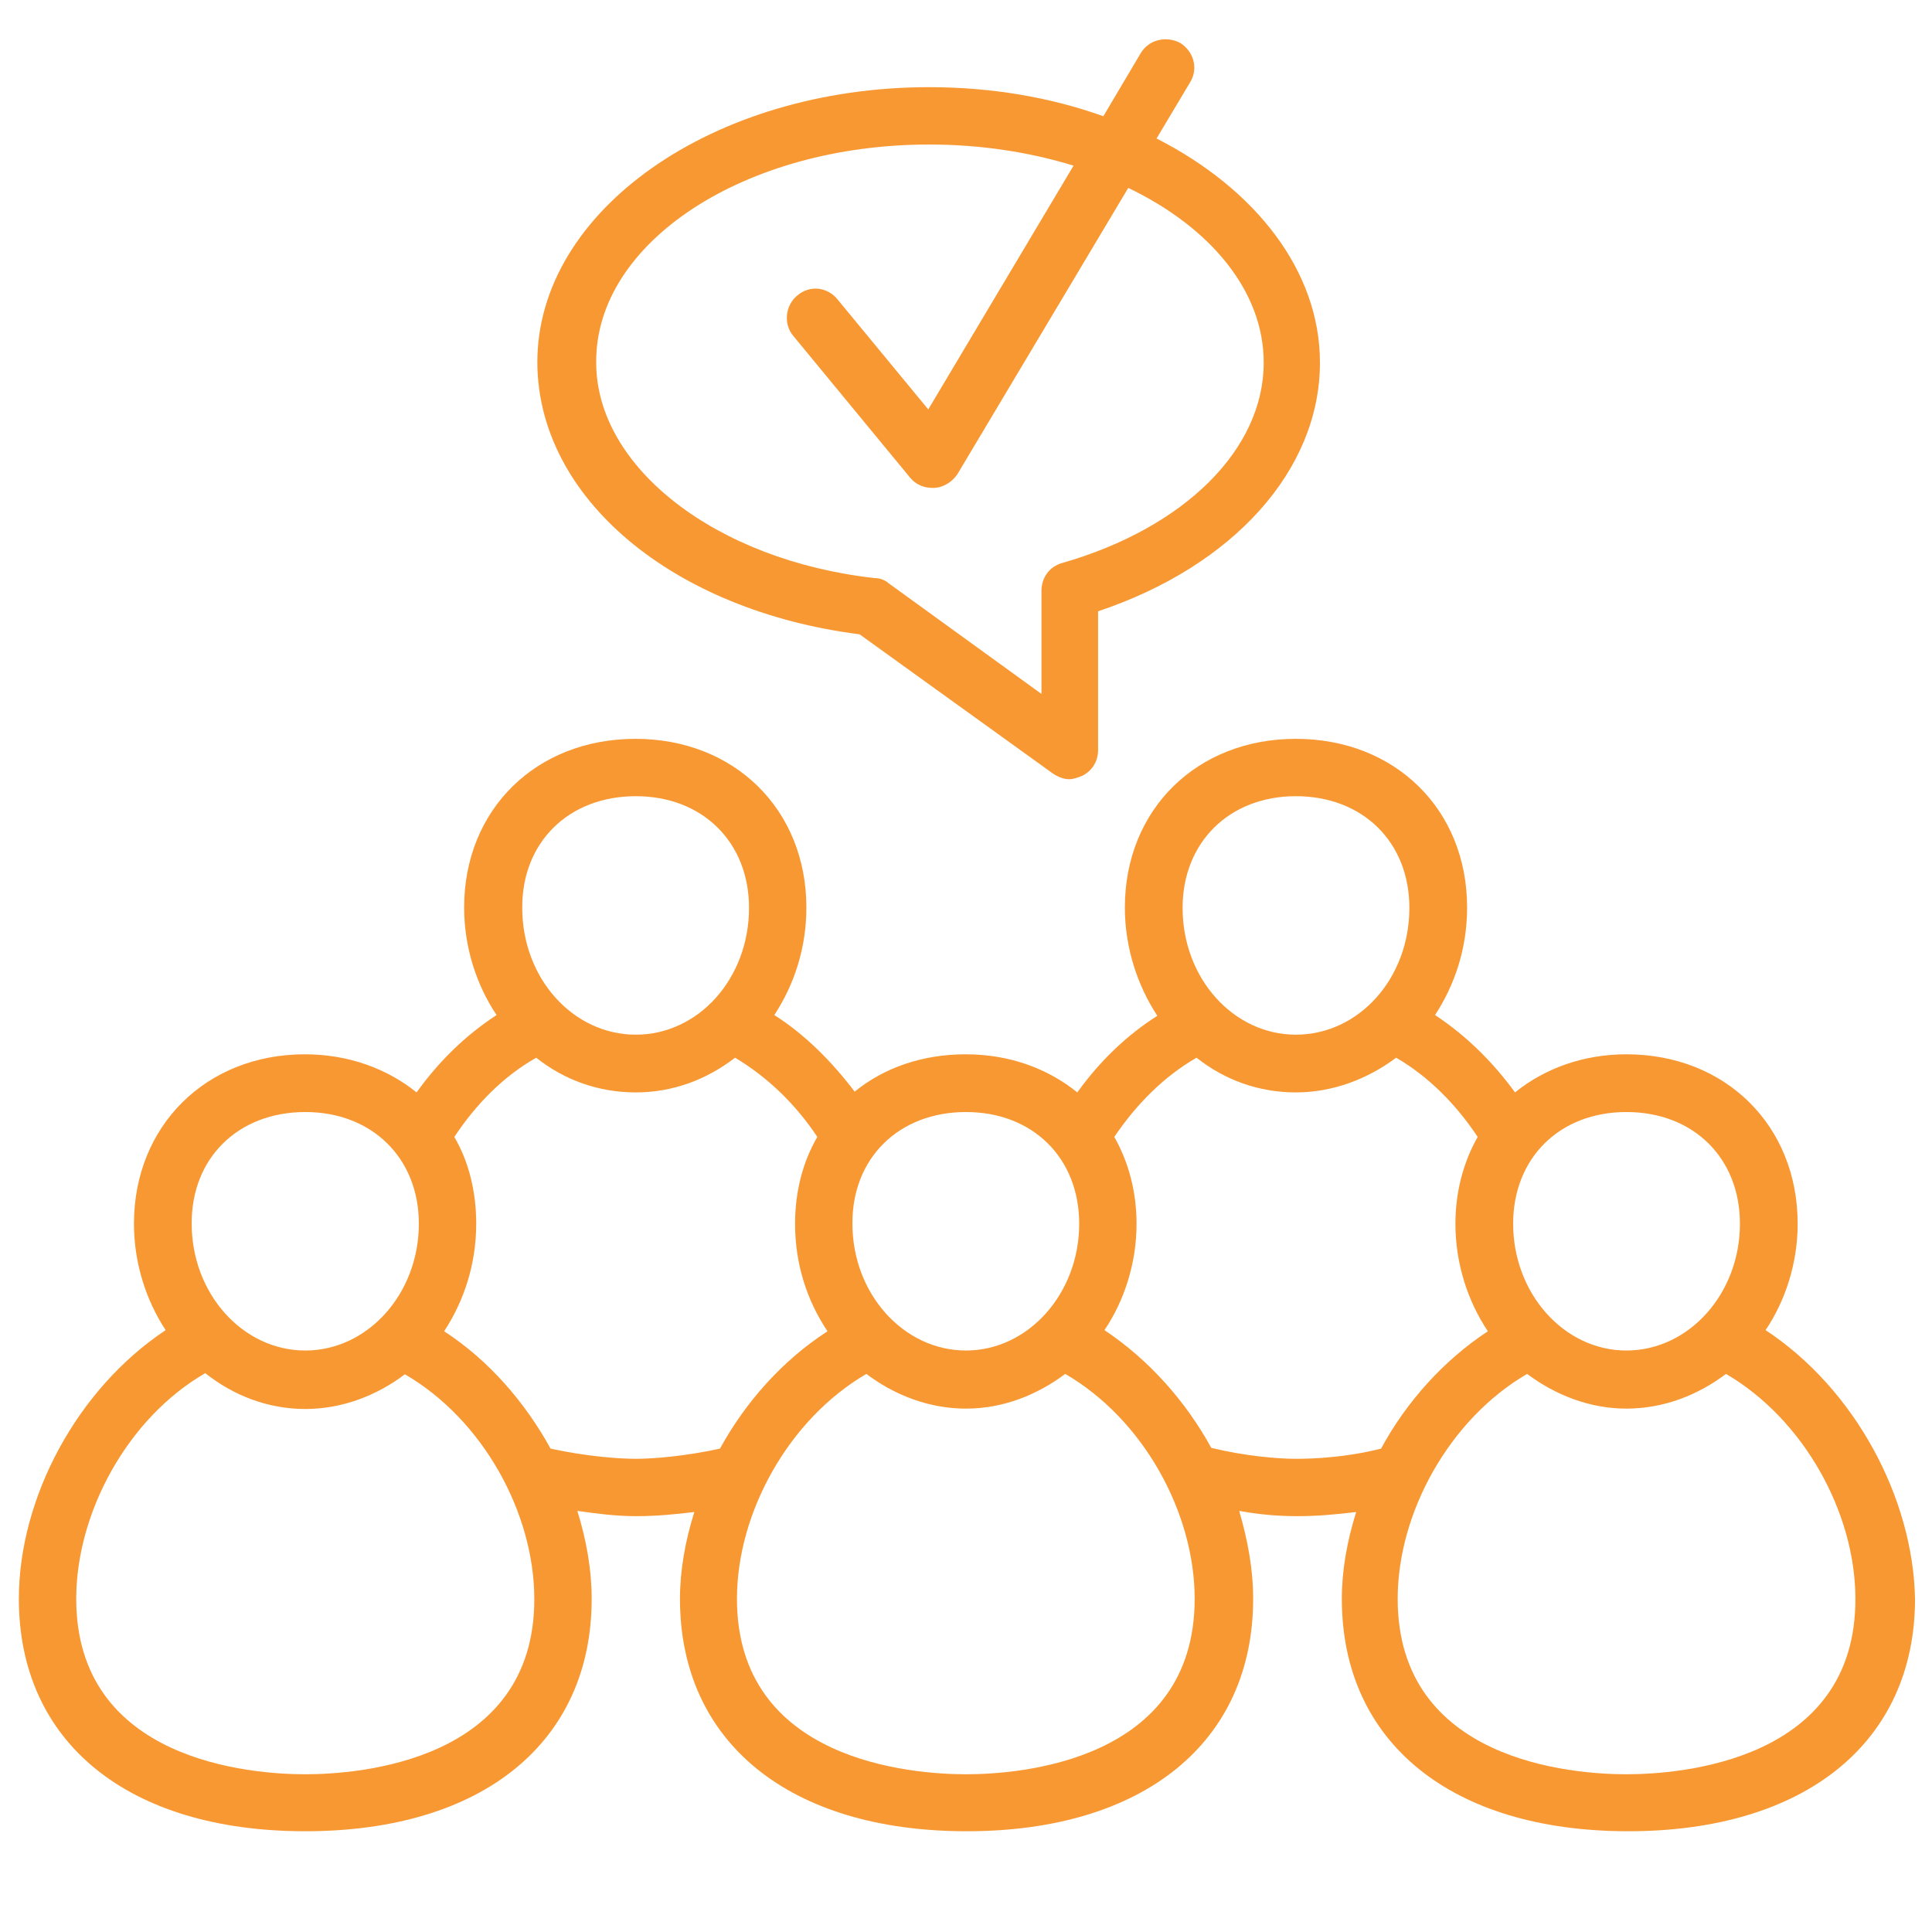 <?xml version="1.0" encoding="utf-8"?>
<!-- Generator: Adobe Illustrator 26.0.3, SVG Export Plug-In . SVG Version: 6.00 Build 0)  -->
<svg version="1.1" id="Layer_1" xmlns="http://www.w3.org/2000/svg" xmlns:xlink="http://www.w3.org/1999/xlink" x="0px" y="0px"
	 viewBox="0 0 512 512" style="enable-background:new 0 0 512 512;" xml:space="preserve">
<style type="text/css">
	.st0{fill:#F89833;}
</style>
<g>
	<g>
		<path class="st0" d="M467.9,352.5c5.3-7.9,8.5-17.8,8.5-28.2c0-26-19.1-44.9-45.4-44.9c-11.5,0-21.7,3.8-29.5,10.1
			c-5.9-8.1-13-15.1-21.2-20.5c5.3-8.1,8.5-17.8,8.5-28.5c0-26-19.1-44.7-45.4-44.7c-26.2,0-45.3,18.7-45.3,44.7
			c0,10.6,3.3,20.6,8.6,28.7c-8.2,5.2-15.4,12.2-21.2,20.3c-7.8-6.3-17.9-10.1-29.6-10.1c-11.5,0-21.7,3.6-29.4,9.9
			c-6-7.9-13.1-15.1-21.3-20.3c5.3-8.1,8.5-17.8,8.5-28.5c0-26-19.1-44.7-45.3-44.7c-26.3,0-45.4,18.7-45.4,44.7
			c0,10.6,3.3,20.6,8.6,28.5c-8.3,5.4-15.4,12.4-21.2,20.5c-7.8-6.3-18.1-10.1-29.6-10.1c-26.2,0-45.3,19-45.3,44.9
			c0,10.4,3.2,20.3,8.4,28.2C20.4,368.1,5,397,5,423.7c0,38.1,29,61.6,75.9,61.6s75.9-23.5,75.9-61.6c0-7.7-1.4-15.6-3.8-23.3
			c5,0.7,10,1.4,15.6,1.4c5.4,0,10.4-0.5,15.4-1.1c-2.4,7.7-3.8,15.4-3.8,23c0,38.1,29.1,61.6,76,61.6c46.8,0,75.9-23.5,75.9-61.6
			c0-7.7-1.4-15.4-3.7-23.3c4.9,0.9,9.9,1.4,15.4,1.4s10.6-0.5,15.6-1.1c-2.4,7.7-3.8,15.4-3.8,23c0,38.1,29.1,61.6,75.9,61.6
			s76-23.5,76-61.6C507,397,491.6,368.1,467.9,352.5z M431,294.7c17.8,0,30.1,12.2,30.1,29.6c0,18.5-13.5,33.6-30.1,33.6
			c-16.5,0-30-15.1-30-33.6C401,306.9,413.3,294.7,431,294.7z M343.4,211c17.8,0,30.1,12.2,30.1,29.6c0,18.7-13.4,33.6-30.1,33.6
			c-16.5,0-30-14.9-30-33.6C313.4,223.2,325.8,211,343.4,211z M256,294.7c17.7,0,30,12.2,30,29.6c0,18.5-13.5,33.6-30,33.6
			c-16.6,0-30.1-15.1-30.1-33.6C225.8,306.9,238.2,294.7,256,294.7z M168.5,211c17.7,0,30,12.2,30,29.6c0,18.7-13.4,33.6-30,33.6
			s-30.1-14.9-30.1-33.6C138.3,223.2,150.7,211,168.5,211z M80.9,294.7c17.7,0,30.1,12.2,30.1,29.6c0,18.5-13.5,33.6-30.1,33.6
			s-30.1-15.1-30.1-33.6C50.7,306.9,63.1,294.7,80.9,294.7z M80.9,470.2c-14.2,0-60.7-3.4-60.7-46.5c0-22.8,13.6-47.9,34.2-59.8
			c7.4,5.9,16.6,9.5,26.5,9.5c9.8,0,19-3.6,26.4-9.2c20.7,12,34.3,36.8,34.3,59.6C141.6,466.8,95.1,470.2,80.9,470.2z M168.5,386.6
			c-4.9,0-13.3-0.7-22.6-2.7c-6.8-12.4-16.5-23.5-28.2-31.1c5.3-8.1,8.5-17.8,8.5-28.5c0-8.6-2-16.5-5.8-23c5.7-8.6,12.9-16,21.7-21
			c7.4,5.9,16.5,9.2,26.4,9.2c9.8,0,18.8-3.4,26.3-9.2c8.7,5.2,16.1,12.4,21.8,21c-3.8,6.5-5.9,14.4-5.9,23
			c0,10.6,3.1,20.3,8.6,28.5c-11.9,7.7-21.7,18.7-28.5,31.1C181.7,385.9,173.2,386.6,168.5,386.6z M256,470.2
			c-14.2,0-60.7-3.4-60.7-46.5c0-22.8,13.7-47.6,34.3-59.6c7.4,5.6,16.6,9.2,26.4,9.2s18.8-3.6,26.3-9.2
			c20.7,12,34.3,36.8,34.3,59.6C316.6,466.8,270.2,470.2,256,470.2z M343.4,386.6c-4.7,0-13.3-0.7-22.4-2.9
			c-6.8-12.4-16.5-23.3-28.3-31.2c5.3-7.9,8.5-17.8,8.5-28.2c0-8.6-2.2-16.5-5.9-23c5.8-8.6,13.1-16,21.8-21
			c7.4,5.9,16.5,9.2,26.3,9.2c9.9,0,19.1-3.6,26.6-9.2c8.6,5,15.9,12.4,21.6,21c-3.7,6.5-5.9,14.4-5.9,23c0,10.6,3.3,20.6,8.6,28.5
			c-11.7,7.7-21.6,18.7-28.3,31.1C356.9,386.2,348.4,386.6,343.4,386.6z M431,470.2c-14.2,0-60.6-3.4-60.6-46.5
			c0-22.8,13.7-47.6,34.3-59.6c7.5,5.6,16.6,9.2,26.3,9.2c9.9,0,19-3.6,26.4-9.2c20.6,12,34.3,36.8,34.3,59.6
			C491.8,466.8,445.2,470.2,431,470.2z"/>
	</g>
	<g>
		<path class="st0" d="M227.8,168.1l51.1,36.8c1.3,0.9,2.9,1.6,4.4,1.6c1.2,0,2.5-0.5,3.5-0.9c2.6-1.3,4.2-3.8,4.2-6.8V162
			c35.9-12,58.8-37.5,58.8-65.9c0-24.4-17.2-46.1-43.3-59.4l8.9-14.9c2.2-3.6,1-8.1-2.6-10.4c-3.7-2-8.4-0.9-10.5,2.7l-9.9,16.7
			c-14-5-29.6-7.7-46.2-7.7C189,23.1,142.4,55.8,142.4,96C142.5,132,178.3,161.8,227.8,168.1z M246.2,38.3c13.7,0,26.6,2,38.3,5.6
			L246,108.5l-24-29.1c-2.7-3.4-7.4-3.9-10.7-1.1c-3.3,2.7-3.7,7.7-1,10.8l30.9,37.5c1.5,1.8,3.6,2.7,5.9,2.7c0.2,0,0.3,0,0.6,0
			c2.5-0.2,4.6-1.6,6-3.6L299,49.8c21.7,10.4,35.9,27.3,35.9,46.3c0,23-21,43.8-53.4,53.1c-3.3,0.9-5.5,3.8-5.5,7.4v27.3l-40.6-29.4
			c-1-0.9-2.4-1.3-3.6-1.3c-42.1-4.7-73.8-29.4-73.8-57.1C157.7,64.2,197.4,38.3,246.2,38.3z"/>
	</g>
</g>
</svg>
